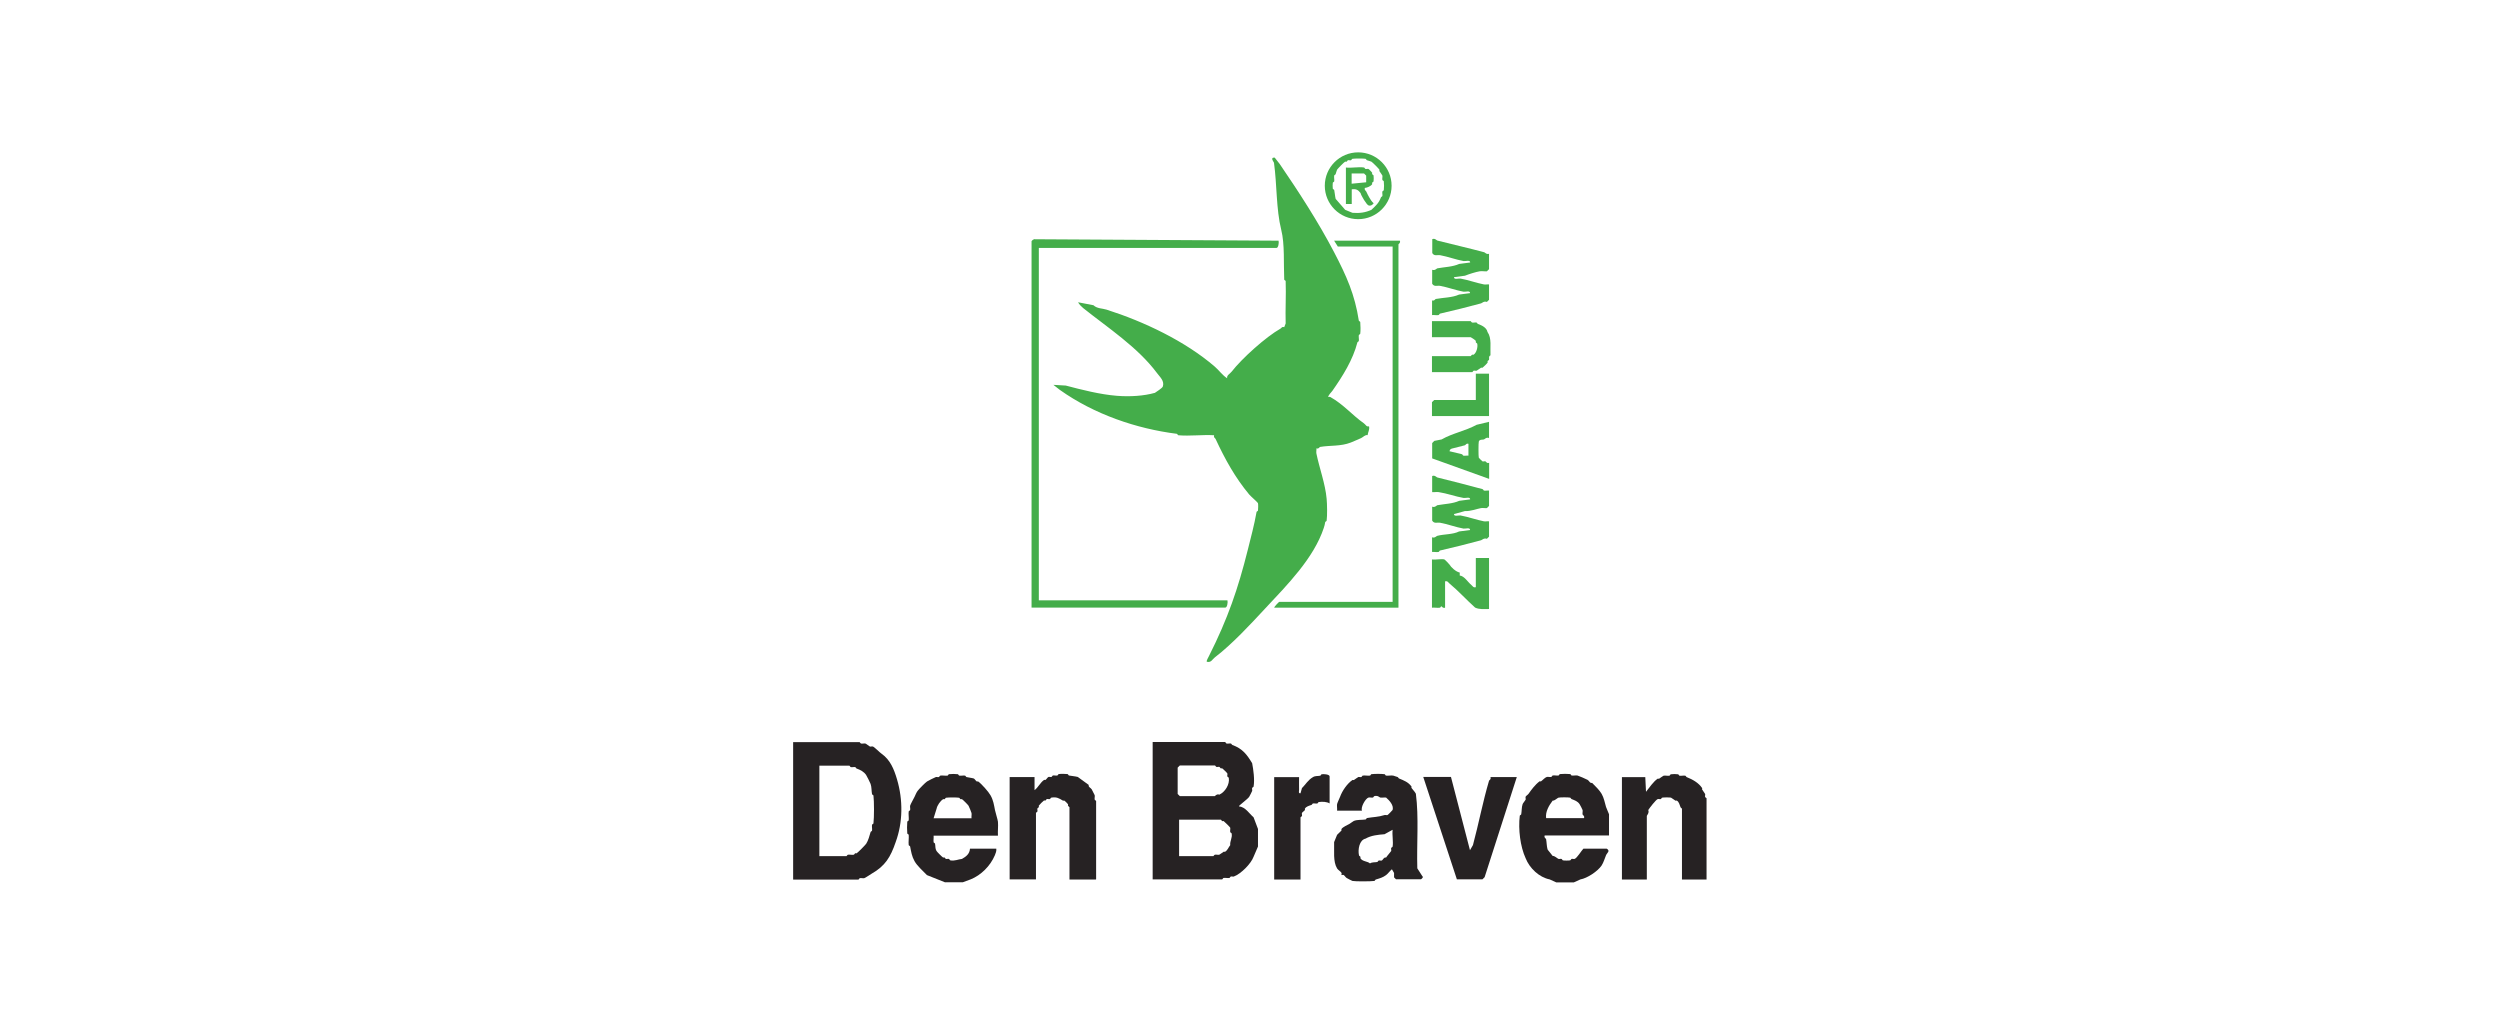 <?xml version="1.0" encoding="UTF-8"?>
<svg id="Laag_1" data-name="Laag 1" xmlns="http://www.w3.org/2000/svg" viewBox="0 0 244 101">
  <defs>
    <style>
      .cls-1 {
        fill: #44ad4a;
      }

      .cls-2 {
        fill: #262223;
      }
    </style>
  </defs>
  <path class="cls-2" d="M92.25,86.12l-1.78-.71c-.41-.43-.94-.88-1.21-1.36s-.33-.92-.43-1.43c-.01-.06-.13-.09-.14-.14-.04-.31.03-.68,0-1,0-.05-.14-.09-.14-.14-.03-.32-.03-.82,0-1.14,0-.05.14-.09.14-.14.03-.27-.04-.59,0-.86,0-.05.13-.09.14-.14.03-.13-.03-.31,0-.43.04-.15.34-.67.43-.86.06-.14.21-.47.29-.57.14-.19.75-.81.93-.93.1-.07.75-.39.86-.43.08-.03.19.03.29,0,.06-.02.09-.13.14-.14.21-.04.49.03.71,0,.05,0,.09-.14.14-.14.22-.03.63-.03.86,0,.05,0,.09.13.14.14.17.03.4-.03.57,0,.05.01.09.13.14.14.2.05.52.08.71.14.07.02.19.22.29.29.03.02.11-.02.14,0,.34.24,1.03,1.03,1.21,1.36.27.48.33.92.43,1.43.05.26.26.9.29,1.14.04.44-.03.91,0,1.36h-6.28c.02.21-.03.45,0,.64,0,.05.13.09.14.14.05.23,0,.47.14.71.05.09.55.59.64.64.03.02.1-.02.14,0,.06.03.09.12.14.14.08.03.19-.03.29,0,.06.02.09.13.14.14.44.08.76-.1,1.14-.14.41-.23.75-.5.78-1h2.57c.03.23-.06.44-.14.64-.45,1.06-1.36,1.95-2.35,2.35l-.78.29h-1.71ZM94.82,79.85c-.02-.16.03-.35,0-.5,0-.04-.25-.65-.29-.71-.05-.09-.55-.59-.64-.64-.03-.02-.1.02-.14,0-.06-.03-.09-.13-.14-.14-.17-.04-1.11-.04-1.28,0-.05.01-.08.11-.14.14-.04.02-.11-.02-.14,0-.27.16-.58.61-.64.93l-.29.93h3.71Z"/>
  <path class="cls-2" d="M151.89,86.12l-.64-.29c-1.02-.2-1.96-1.08-2.35-2.07-.52-1.13-.73-2.81-.57-4.14,0-.05.13-.09.14-.14.06-.31.03-.69.14-1,.03-.09.24-.33.29-.43.03-.07-.03-.19,0-.29.02-.07.22-.19.29-.29.27-.39.65-.9,1.07-1.21.03-.02.11.02.14,0,.15-.1.39-.38.57-.43.12-.03.3.03.43,0,.06-.01.09-.13.14-.14.16-.04.4.03.57,0,.05,0,.09-.14.14-.14.26-.03.74-.03,1,0,.05,0,.09.13.14.14.17.03.4-.03.57,0,.12.03.84.34,1,.43.14.08.22.35.43.29.32.32.72.71.93,1.07.23.4.3.84.43,1.28.03.12.29.67.29.71v2.07h-6.28c-.08.23.13.3.14.36.06.33.05.66.14,1,.01.05.42.51.5.64.2-.02.44.24.57.29.08.03.19-.03.29,0,.06.02.09.13.14.14.15.03.56.03.71,0,.05,0,.08-.12.14-.14.08-.03.2.03.29,0,.23-.07.68-.82.86-1h2.28c.37.23.03.4-.07.64-.12.28-.24.71-.43,1-.39.58-1.42,1.25-2.07,1.36l-.64.29h-1.71ZM154.6,79.85c.08-.23-.13-.29-.14-.36-.03-.13.03-.31,0-.43,0-.03-.26-.54-.29-.57-.19-.29-.48-.38-.78-.5-.06-.02-.09-.13-.14-.14-.17-.04-.97-.04-1.14,0-.1.02-.4.33-.57.29-.37.49-.72,1.08-.64,1.71h3.71Z"/>
  <path class="cls-1" d="M129.63,38.75s.15-.04.21,0c1.29.72,2.14,1.77,3.28,2.57.18.12.23.36.5.29.07.35-.11.56-.14.86-.24-.06-.45.21-.64.29-.3.13-.67.3-1,.43-.99.39-2.01.26-3,.43-.06,0-.13.22-.36.14.02.16-.03.35,0,.5.29,1.42.87,2.96,1,4.42.05.52.07,1.65,0,2.14,0,.05-.13.09-.14.14-.05.27-.06.33-.14.57-.98,2.95-3.54,5.53-5.71,7.85-1.48,1.59-3.19,3.45-4.92,4.78-.26.2-.35.53-.78.43-.08-.08.16-.45.21-.57,1.84-3.65,2.84-6.58,3.78-10.34.31-1.24.63-2.42.86-3.71,0-.05.13-.09.14-.14.02-.15.03-.6,0-.71-.03-.1-.7-.67-.86-.86-1.37-1.65-2.35-3.42-3.28-5.42-.05-.1-.21-.12-.14-.36-1.13-.07-2.38.1-3.5,0-.05,0-.09-.14-.14-.14-3.95-.5-8.05-1.9-11.41-4.28-.2-.14-.43-.35-.64-.5l1.21.07c1.55.41,3.35.87,4.99,1,1.26.1,2.61.02,3.71-.29.15-.12.73-.45.78-.64.15-.54-.28-.89-.57-1.28-1.89-2.54-4.82-4.44-7.21-6.35-.17-.14-.4-.37-.5-.57l1.5.29c.36.34.87.3,1.28.43,3.64,1.16,7.67,3.07,10.56,5.56.42.36.74.84,1.21,1.14-.06-.3.26-.42.43-.64,1.03-1.32,3.35-3.4,4.78-4.21.11-.06.12-.21.36-.14l.14-.36c-.04-1.38.05-2.76,0-4.14,0-.05-.14-.09-.14-.14-.07-1.52.06-3.48-.29-4.85-.51-2.07-.41-4.4-.71-6.56,0-.04-.43-.53.07-.5.15.21.36.44.5.64,1.83,2.68,3.75,5.63,5.28,8.56,1.24,2.37,2.04,4.17,2.43,6.71,0,.05.14.09.14.14.03.3.04.85,0,1.14,0,.05-.13.09-.14.14-.03.17.03.4,0,.57-.01.05-.13.09-.14.14-.44,1.71-1.43,3.28-2.43,4.71-.14.2-.37.37-.43.64Z"/>
  <path class="cls-2" d="M119.57,72.43c.05,0,.09.13.14.14.13.03.31-.03.43,0,.05.01.08.12.14.14,1,.36,1.43.95,1.93,1.78.12.61.26,1.62.14,2.28,0,.05-.13.08-.14.14-.03.09.03.21,0,.29-.02.05-.25.52-.29.57-.14.22-1.06.88-1,.93.63.06.98.68,1.43,1.07l.43,1.14v1.71l-.43,1c-.26.7-1.25,1.68-1.93,1.93-.08.03-.19-.03-.29,0-.06.02-.09.13-.14.14-.17.03-.4-.03-.57,0-.06,0-.1.14-.14.14h-6.78v-13.41h7.06ZM115.15,74.71l-.21.21v2.57l.21.21h3.42s.22-.25.43-.14c.56-.25,1.04-1,.93-1.64,0-.05-.12-.08-.14-.14-.03-.08.03-.2,0-.29,0-.03-.43-.46-.5-.5-.03-.02-.1.02-.14,0-.06-.03-.09-.12-.14-.14-.08-.03-.19.03-.29,0-.06-.02-.1-.14-.14-.14h-3.42ZM115.08,83.56h3.35s.09-.13.14-.14c.13-.03.31.03.43,0,.06-.02.33-.23.43-.29.04-.02.11.02.14,0,.26-.16.33-.44.5-.64-.04-.42.22-.69.14-1.14,0-.05-.13-.09-.14-.14-.03-.13.03-.31,0-.43-.01-.04-.57-.6-.64-.64-.03-.02-.1.02-.14,0-.06-.03-.1-.14-.14-.14h-4.07v3.57Z"/>
  <path class="cls-2" d="M77.41,85.84v-13.41h6.49s.09.13.14.14c.13.03.31-.03.43,0,.07.02.33.24.43.29.07.03.19-.03.29,0,.15.04.66.58.86.71.83.59,1.2,1.48,1.5,2.5.59,2,.58,4.19-.14,6.14-.49,1.43-1.01,2.31-2.35,3.07-.17.1-.58.39-.71.43-.12.03-.3-.03-.43,0-.06.01-.1.14-.14.14h-6.35ZM79.98,83.56h2.64s.09-.13.14-.14c.17-.03.41.04.57,0,.05-.01.08-.11.14-.14.04-.02.11.02.14,0,.12-.07.84-.8.93-.93.2-.3.34-.83.43-1.14.02-.06.13-.09.14-.14.03-.17-.03-.4,0-.57,0-.05.14-.09.14-.14.07-.6.07-2.11,0-2.71,0-.05-.13-.09-.14-.14-.06-.31-.03-.69-.14-1-.04-.12-.37-.77-.43-.86-.22-.34-.57-.51-.93-.64-.06-.02-.09-.13-.14-.14-.12-.03-.3.03-.43,0-.06-.01-.1-.14-.14-.14h-2.93v8.85Z"/>
  <path class="cls-2" d="M136.27,85.84l-.21-.21v-.43l-.21-.36c-.2.16-.37.42-.57.57-.32.24-.63.32-1,.43-.06.02-.09.13-.14.14-.29.05-1.88.06-2.14,0-.03,0-.47-.23-.57-.29s-.19-.23-.29-.29c-.07-.04-.19.03-.21,0s.04-.15,0-.21c-.08-.14-.34-.28-.43-.43-.41-.68-.26-1.71-.29-2.57l.29-.71c.13-.15.3-.27.43-.43.02-.02-.03-.1,0-.14.12-.19.6-.4.78-.5.11-.06.34-.25.43-.29.38-.14.78-.08,1.14-.14.05,0,.09-.13.14-.14.63-.11,1.09-.09,1.71-.29.08-.03.2.03.29,0,.03,0,.49-.47.5-.5.13-.46-.33-.94-.64-1.21-.18-.02-.4.03-.57,0-.07-.01-.22-.23-.57-.14-.06.01-.09.13-.14.14-.13.03-.31-.03-.43,0-.29.08-.79.95-.64,1.28h-2.43c.02-.21-.03-.45,0-.64.02-.11.23-.56.29-.71.21-.58.69-1.29,1.21-1.64.03-.02.1.02.14,0,.11-.06.34-.25.43-.29.08-.03.19.03.29,0,.06-.02.09-.13.14-.14.21-.04.49.03.71,0,.05,0,.09-.14.14-.14.35-.04.94-.04,1.28,0,.05,0,.09.13.14.14.22.03.5-.04.71,0,.02,0,.35.11.43.14.06.02.08.12.14.14.48.2.89.35,1.21.78.02.03-.02.11,0,.14.13.19.32.35.43.57.3,2.32.07,4.86.14,7.28l.5.78c.15.07-.13.29-.14.29h-2.43ZM135.91,80.99l-.78.43c-.65.05-1.32.12-1.85.43-.61.13-.77,1.07-.64,1.64.01.05.11.08.14.14.02.05-.02.11,0,.14.21.33.7.28.93.5.22-.15.53-.09.71-.14.06-.02.09-.12.14-.14.08-.03.2.03.29,0,.11-.03.23-.37.43-.29.07-.13.48-.59.5-.64.03-.09-.03-.2,0-.29.02-.06.13-.09.14-.14.08-.48-.06-1.14,0-1.64Z"/>
  <path class="cls-2" d="M106.95,85.84h-2.57v-7.06s-.11-.08-.14-.14c-.02-.04.02-.11,0-.14-.04-.07-.28-.31-.36-.36-.03-.02-.11.02-.14,0-.4-.24-.62-.38-1.14-.29-.05,0-.08.13-.14.14-.09.03-.21-.03-.29,0-.06.02-.08.12-.14.14-.04.02-.11-.02-.14,0-.08.05-.45.42-.5.5-.02.03.02.1,0,.14-.03.06-.12.09-.14.14-.03.08.03.19,0,.29-.02.06-.14.1-.14.14v6.49h-2.57v-9.99h2.43v1.28c.36-.27.55-.73.93-1,.03-.02.11.02.14,0,.1-.07.22-.27.29-.29.09-.03.2.03.29,0,.06-.02.09-.13.14-.14.11-.03.3.03.43,0,.06-.01.09-.13.14-.14.2-.03.65-.03.86,0,.05,0,.09.13.14.14.27.05.58.07.86.14l1.07.78c-.06.21.2.28.29.43.04.06.28.54.29.57.03.12-.03.3,0,.43.01.06.14.1.14.14v7.63Z"/>
  <path class="cls-1" d="M100.67,23.56c.02-.07.23-.26.36-.21l23.76.14c.05.2-.02.71-.21.71h-23.19v34.39h18.41c.05.2-.02.71-.21.71h-18.91V23.56Z"/>
  <path class="cls-2" d="M166.59,85.84h-2.43v-6.92s-.12-.08-.14-.14c-.09-.22-.14-.51-.36-.64-.03-.02-.1.02-.14,0-.09-.05-.38-.27-.43-.29-.15-.03-.69-.03-.86,0-.05,0-.08.12-.14.14-.08.03-.2-.03-.29,0-.19.06-.81.88-.93,1.07.12.26-.14.54-.14.57v6.21h-2.43v-9.99h2.28l.07,1.43c.31-.39.73-1.01,1.14-1.28.03-.02.1.02.14,0,.09-.05.38-.28.43-.29.17-.04.4.03.57,0,.05,0,.09-.13.14-.14.18-.03.54-.03.71,0,.05,0,.09.13.14.14.17.03.41-.04.57,0,.05.01.08.12.14.14.56.22,1.16.55,1.5,1.07.02.03-.02.1,0,.14.06.11.25.34.29.43.03.08-.03.19,0,.29.02.06.14.1.14.14v7.92Z"/>
  <path class="cls-2" d="M141.62,75.85l1.85,7.13.29-.5c.56-2.08.96-4.22,1.57-6.28.02-.07.22-.12.14-.36h2.57l-3.14,9.77-.21.21h-2.5l-3.28-9.99h2.71Z"/>
  <path class="cls-2" d="M129.78,78.42c-.28-.18-.73-.19-1.07-.14-.05,0-.09.13-.14.14-.13.03-.31-.03-.43,0-.05.01-.08.12-.14.14-.23.08-.51.15-.64.36-.02.04.02.11,0,.14-.07.1-.27.22-.29.29-.03.09.03.2,0,.29-.02.06-.14.1-.14.14v6.06h-2.57v-9.99h2.43c0,.4-.01.81,0,1.21,0,.17-.09.39.14.36l.14-.5c.38-.38.58-.78,1.07-1.07.24-.15.49-.09.71-.14.06-.01.09-.13.14-.14.19-.04.78,0,.78.21v2.64Z"/>
  <path class="cls-1" d="M136.63,23.49c.08.22-.14.33-.14.36v35.46h-12.13c.03-.13.46-.57.5-.57h11.06V24.06h-5.35l-.36-.57h6.42Z"/>
  <path class="cls-1" d="M145.33,24.77v1.5l-.21.21c-.23.02-.5-.04-.71,0-.4.07-1.03.27-1.43.43l-1.07.14c-.01.28.45.11.64.14.73.13,1.56.43,2.28.57.15.03.34-.02.5,0v1.5l-.21.21c-.29-.11-.48.12-.57.14-1.32.36-2.66.69-4,1-.06.01-.09.13-.14.14-.19.04-.44-.02-.64,0v-1.43c.23.08.3-.13.36-.14.77-.14,1.59-.12,2.28-.43l1.07-.14c.01-.28-.45-.11-.64-.14-.73-.13-1.56-.44-2.28-.57-.3-.05-.58.12-.78-.21v-1.36c.26.11.45-.13.5-.14.71-.13,1.5-.14,2.14-.43l1.07-.14c.01-.28-.45-.11-.64-.14-.73-.13-1.56-.44-2.28-.57-.3-.05-.58.12-.78-.21v-1.36c.26-.11.42.12.5.14,1.54.39,3.04.73,4.57,1.14.08.02.23.25.5.14Z"/>
  <path class="cls-1" d="M145.33,47.88v1.5l-.21.21c-.18.02-.4-.03-.57,0-.48.09-1.02.32-1.57.29l-1.07.29c-.01.28.45.11.64.14.73.13,1.56.43,2.28.57.15.03.34-.02.5,0v1.5l-.21.21c-.29-.11-.48.12-.57.14-1.32.36-2.66.69-4,1-.06.01-.09.13-.14.14-.19.04-.44-.02-.64,0v-1.43c.27.1.42-.12.5-.14.67-.18,1.52-.12,2.14-.43l1.07-.14c.01-.28-.45-.11-.64-.14-.73-.13-1.56-.44-2.28-.57-.3-.05-.58.12-.78-.21v-1.36c.26.11.45-.13.5-.14.71-.13,1.5-.14,2.14-.43l1.07-.14c.01-.28-.45-.11-.64-.14-.77-.13-1.64-.45-2.43-.57-.2-.03-.44.02-.64,0v-1.57c.26-.11.42.12.5.14,1.49.37,2.88.72,4.42,1.14.06.02.09.13.14.14.14.03.34-.02.5,0Z"/>
  <path class="cls-1" d="M139.76,36.33v-1.57h3.78s.08-.11.14-.14c.05-.02.11.02.14,0,.29-.18.43-.76.36-1.07-.01-.05-.11-.08-.14-.14-.02-.05.02-.11,0-.14-.05-.08-.47-.36-.5-.36h-3.78v-1.57h3.78s.09.13.14.14c.13.03.31-.03.43,0,.05.01.08.12.14.14.4.14.84.36.93.78.43.62.25,1.49.29,2.28-.22.11-.1.32-.14.43-.02.06-.12.08-.14.14-.02.04.02.11,0,.14-.05.09-.41.44-.5.5-.03.02-.1-.02-.14,0-.11.06-.34.25-.43.29-.08.03-.19-.03-.29,0-.06.02-.1.14-.14.14h-3.92Z"/>
  <path class="cls-1" d="M145.33,54.45v4.99c-.5,0-.94.06-1.36-.14-.82-.73-1.66-1.66-2.5-2.35-.14-.12-.18-.27-.43-.21v2.57c-.22.08-.33-.14-.36-.14-.05,0-.09.13-.14.14-.24.04-.54-.03-.78,0v-4.71c.35.06.91-.08,1.21,0,.03,0,.47.44.5.5.13.24.62.71,1,.78v.29c.45.05.77.62,1.14.93.14.12.18.27.43.21v-2.85h1.28Z"/>
  <path class="cls-1" d="M145.33,41.18v1.57c-.28-.1-.4.11-.5.14-.12.04-.43-.03-.5.21-.04.13-.04,1.44,0,1.57,0,.02.33.35.36.36.09.03.21-.03.29,0,.09.04.12.22.36.14v1.57l-5.56-2v-1.5l.21-.21.71-.14c1.08-.62,2.28-.81,3.42-1.43l1.21-.29ZM143.33,43.32c-.23-.08-.29.13-.36.14-.39.09-.76.2-1.14.29-.18.04-.32.07-.36.29l1.21.29c.06.01.09.13.14.14.15.03.34-.02.5,0v-1.14Z"/>
  <path class="cls-1" d="M135.82,18.13c0,1.8-1.46,3.26-3.26,3.26s-3.26-1.46-3.26-3.26,1.46-3.26,3.26-3.26,3.26,1.46,3.26,3.26ZM131.99,15.5c-.05,0-.08.13-.14.14-.09.03-.21-.03-.29,0-.06.02-.08.12-.14.14-.04.02-.11-.02-.14,0-.11.06-.71.67-.78.78-.04.06-.1.33-.14.43-.02.06-.13.09-.14.14-.04.17.03.4,0,.57-.01.05-.13.09-.14.14-.02.13-.02.44,0,.57,0,.05.13.09.14.14.06.26.07.59.14.86l.93,1.07.71.29c.71.06,1.28-.03,1.85-.29.43-.41.72-.65.93-1.21.02-.06.13-.09.14-.14.03-.12-.03-.3,0-.43.01-.06.13-.09.14-.14.03-.2.03-.65,0-.86,0-.05-.13-.09-.14-.14-.03-.13.03-.31,0-.43-.02-.06-.23-.33-.29-.43-.02-.04.02-.11,0-.14-.09-.13-.65-.7-.78-.78-.06-.04-.33-.1-.43-.14-.06-.02-.09-.13-.14-.14-.19-.04-1.07-.04-1.28,0Z"/>
  <polygon class="cls-1" points="145.33 36.47 145.33 40.61 139.76 40.61 139.76 39.25 139.98 39.04 144.04 39.04 144.04 36.47 145.33 36.47"/>
  <path class="cls-1" d="M131.35,16.35c.55.07,1.27-.09,1.78,0,.05,0,.08.12.14.14.08.03.2-.03.29,0,.03,0,.32.3.36.36.02.03-.02.1,0,.14.03.06.13.09.14.14.02.11.02.46,0,.57-.01.05-.11.08-.14.14-.02.05.02.11,0,.14-.12.19-.49.35-.71.36-.07.23.09.25.14.36.08.16.19.42.29.57.12.2.24.42.43.57-.13.17-.28.28-.5.21-.19-.06-.73-.96-.78-1.21-.25-.32-.44-.42-.86-.36v1.43h-.57v-3.57ZM133.34,17.78v-.64l-.21-.21h-1.21v1l1.43-.14Z"/>
</svg>